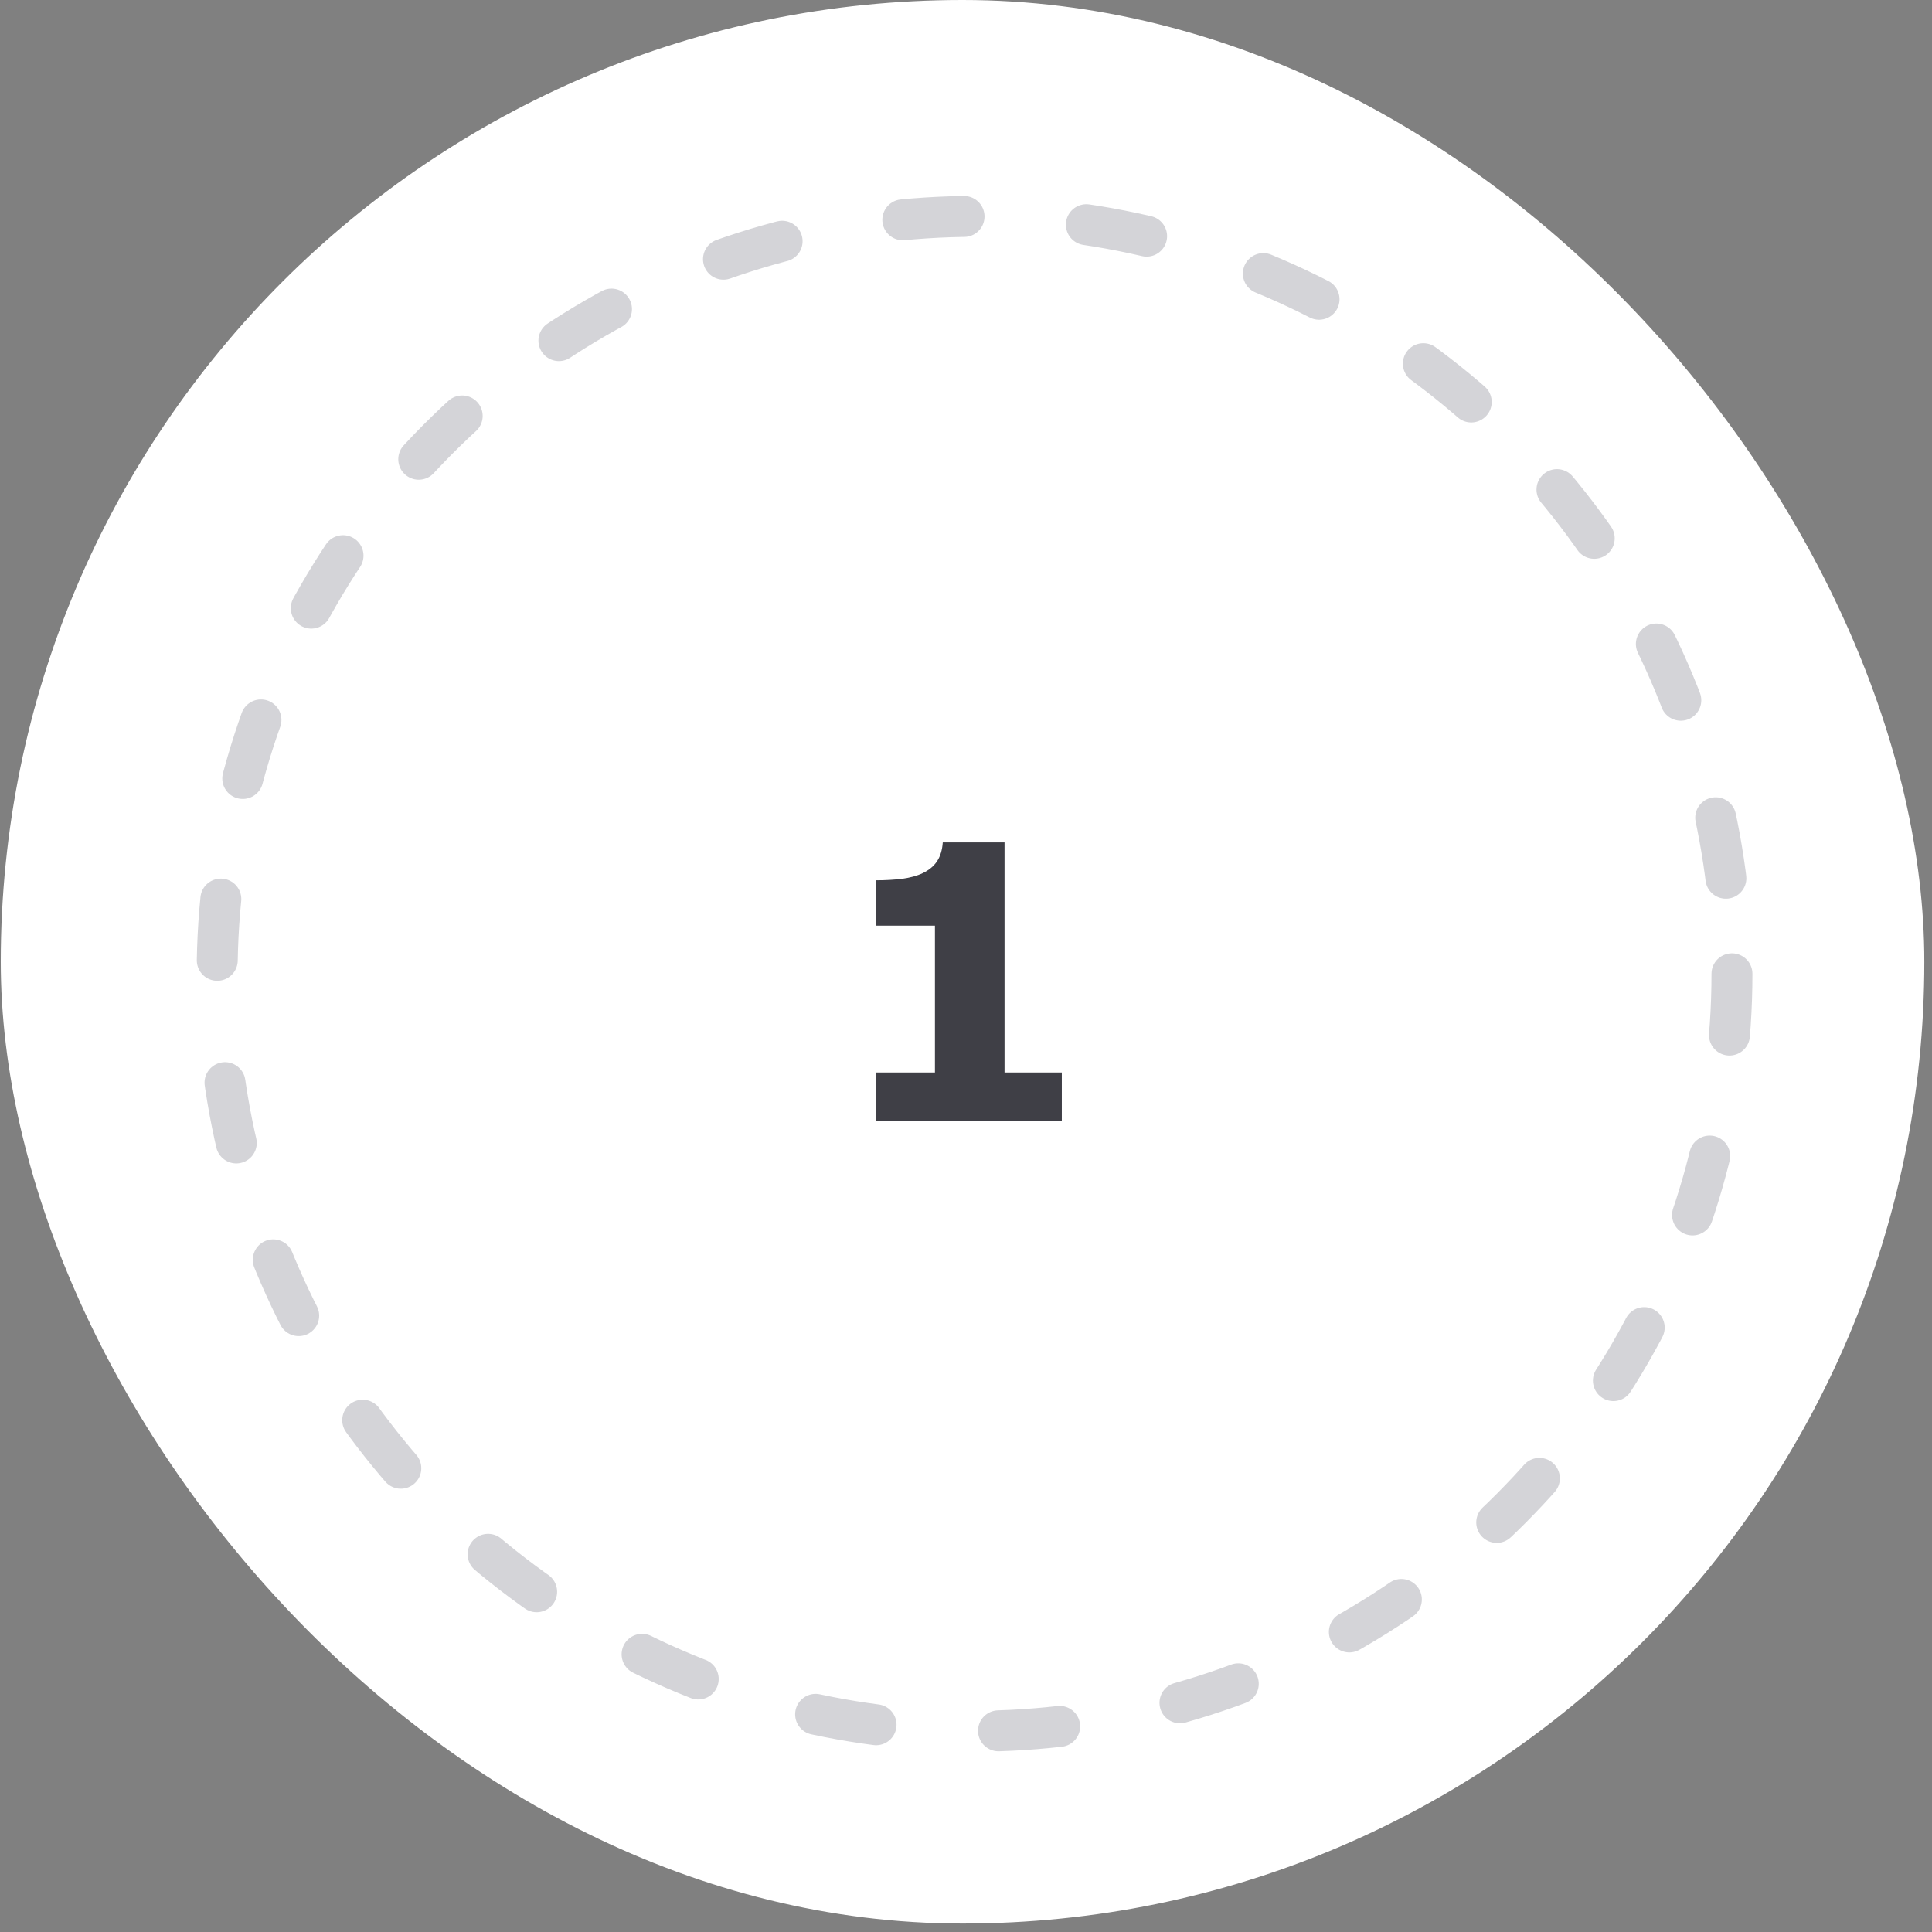 <?xml version="1.0" encoding="UTF-8"?> <svg xmlns="http://www.w3.org/2000/svg" width="91" height="91" viewBox="0 0 91 91" fill="none"><rect x="0" y="0" width="91" height="91" fill="#808080" stroke="none"/><rect x="0.036" width="90.602" height="90.602" rx="45.301" fill="white"></rect><path d="M50.013 52.801H41.277V50.516H44.037V43.599H41.277V41.463C41.699 41.463 42.103 41.44 42.49 41.393C42.876 41.34 43.199 41.252 43.456 41.129C43.761 40.983 43.99 40.792 44.142 40.558C44.294 40.324 44.382 40.031 44.406 39.679H47.315V50.516H50.013V52.801Z" fill="#3F3F46"></path><circle cx="45.903" cy="45.867" r="35.675" stroke="#D4D4D8" stroke-width="1.928" stroke-linecap="round" stroke-dasharray="2.89 5.78"></circle></svg> 